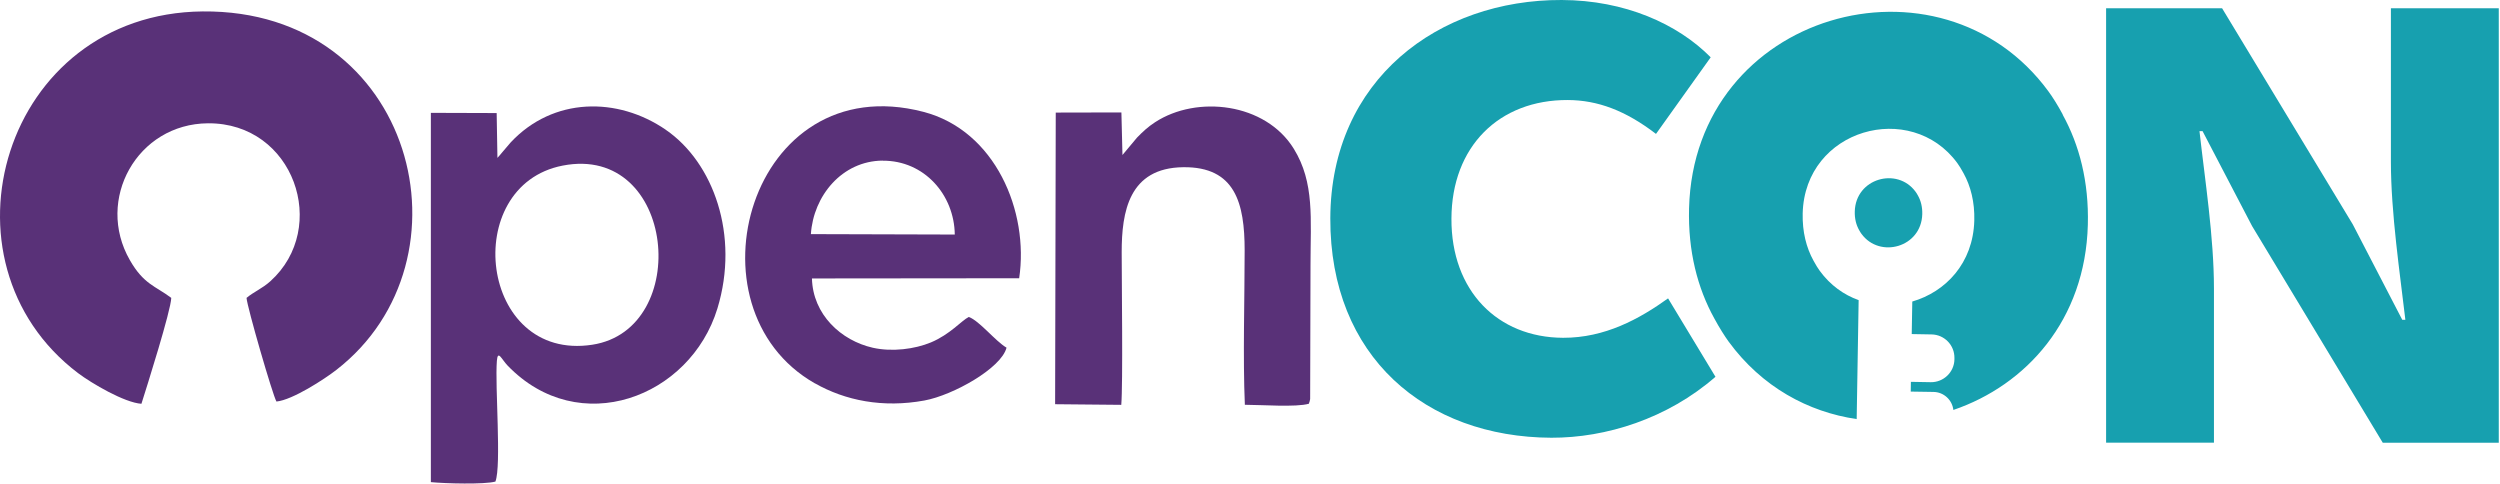 <svg width="191" height="37" viewBox="0 0 191 37" fill="none" xmlns="http://www.w3.org/2000/svg">
<path d="M146.861 16.365C146.877 15.813 146.753 15.336 146.533 14.945C146.469 14.822 146.399 14.715 146.346 14.645C144.951 12.743 141.775 13.616 141.705 16.151C141.689 16.703 141.812 17.18 142.032 17.571C142.097 17.694 142.167 17.801 142.22 17.871C143.615 19.773 146.791 18.9 146.861 16.365Z" fill="#17A0AF"/>
<path d="M157.601 8.761C157.215 8.043 156.807 7.395 156.501 6.982C148.256 -4.271 129.436 0.895 129.044 15.91C128.958 19.189 129.688 22.003 130.97 24.323C131.357 25.041 131.77 25.689 132.07 26.102C134.608 29.569 138.154 31.477 141.85 32.018L142 22.93C140.874 22.528 139.833 21.794 139.028 20.69C138.899 20.513 138.722 20.234 138.556 19.923C138.003 18.927 137.692 17.71 137.725 16.301C137.891 9.838 145.992 7.615 149.538 12.459C149.667 12.636 149.844 12.914 150.01 13.225C150.562 14.222 150.874 15.438 150.836 16.848C150.75 20.122 148.631 22.303 146.099 23.037L146.056 25.523L147.574 25.55C148.551 25.566 149.334 26.375 149.318 27.351V27.458C149.302 28.433 148.486 29.215 147.51 29.199L145.992 29.172L145.981 29.917L147.724 29.944C148.508 29.955 149.152 30.56 149.237 31.321C154.795 29.424 159.323 24.457 159.511 17.169C159.597 13.89 158.867 11.076 157.585 8.756L157.601 8.761Z" fill="#17A0AF"/>
<path d="M85.697 19.27C85.697 16.194 86.239 12.823 90.397 12.775C94.382 12.727 95.091 15.535 95.091 19.136C95.091 22.769 94.951 27.324 95.107 30.925C96.33 30.925 99.055 31.128 99.999 30.844C100.016 30.807 100.032 30.71 100.037 30.726C100.037 30.742 100.064 30.641 100.069 30.608C100.075 30.576 100.091 30.528 100.096 30.485L100.123 20.202C100.123 16.74 100.445 13.954 98.846 11.366C96.684 7.856 91.448 7.25 88.245 9.34C87.703 9.694 87.333 10.037 86.867 10.514L85.756 11.843L85.675 8.59L80.659 8.601L80.611 30.882L85.665 30.93C85.799 29.355 85.697 21.456 85.697 19.275V19.27Z" fill="#593178"/>
<path d="M15.483 0.873C0.247 1.018 -5.306 19.977 5.966 28.508C6.996 29.285 9.512 30.764 10.805 30.849C11.229 29.515 13.058 23.723 13.085 22.758C11.872 21.847 10.976 21.724 9.919 19.87C7.269 15.251 10.477 9.458 15.89 9.42C22.462 9.372 25.198 17.394 20.654 21.488C20.037 22.045 19.378 22.302 18.836 22.758C18.868 23.412 20.842 30.223 21.121 30.678C22.36 30.555 24.807 28.953 25.697 28.261C36.534 19.854 31.663 0.723 15.483 0.873Z" fill="#593178"/>
<path d="M50.874 9.919C47.178 7.379 42.264 7.416 39.023 10.873C38.825 11.082 38.042 12.046 38.004 12.062L37.945 8.638L32.918 8.622V36.835C33.997 36.942 37.022 37.023 37.849 36.792C38.321 35.576 37.806 29.51 37.961 27.57C38.031 26.691 38.321 27.452 38.771 27.919C44.227 33.599 52.736 30.373 54.812 23.562C56.513 17.973 54.501 12.411 50.869 9.919H50.874ZM45.246 26.338C36.62 27.656 35.107 14.184 42.988 12.652C51.652 10.969 52.907 25.17 45.246 26.338Z" fill="#593178"/>
<path d="M62.258 29.285C64.581 30.603 67.446 31.182 70.627 30.598C72.832 30.19 76.507 28.122 76.899 26.562C76.046 26.064 74.833 24.516 74.018 24.215C73.46 24.489 72.596 25.544 71.121 26.161C69.898 26.67 68.165 26.9 66.684 26.568C64.259 26.021 62.103 24.033 62.033 21.274L77.864 21.258C78.626 16.167 76.051 9.972 70.536 8.542C57.296 5.107 52.135 23.53 62.258 29.29V29.285ZM67.435 12.277C70.622 12.255 72.907 14.892 72.945 17.919L61.952 17.887C62.14 14.972 64.324 12.293 67.435 12.271V12.277Z" fill="#593178"/>
<path d="M101.636 16.676C101.673 6.055 109.93 -0.032 119.313 0C124.119 0.016 128.159 1.811 130.697 4.378L126.518 10.23C124.2 8.451 122.07 7.652 119.779 7.642C114.543 7.62 110.906 11.178 110.89 16.708C110.868 22.222 114.415 25.786 119.415 25.807C122.612 25.818 125.246 24.371 127.44 22.796L131.062 28.787C127.381 31.996 122.682 33.454 118.529 33.443C108.932 33.406 101.598 27.259 101.636 16.676Z" fill="#17A0AF"/>
<path d="M160.906 0.632H169.768L179.752 17.142L183.534 24.435H183.77C183.363 20.925 182.665 16.274 182.665 12.362V0.632H190.906V33.824H182.043L172.059 17.271L168.277 10.021H168.041C168.449 13.681 169.146 18.128 169.146 22.04V33.818H160.906V0.632Z" fill="#17A0AF"/>
</svg>
